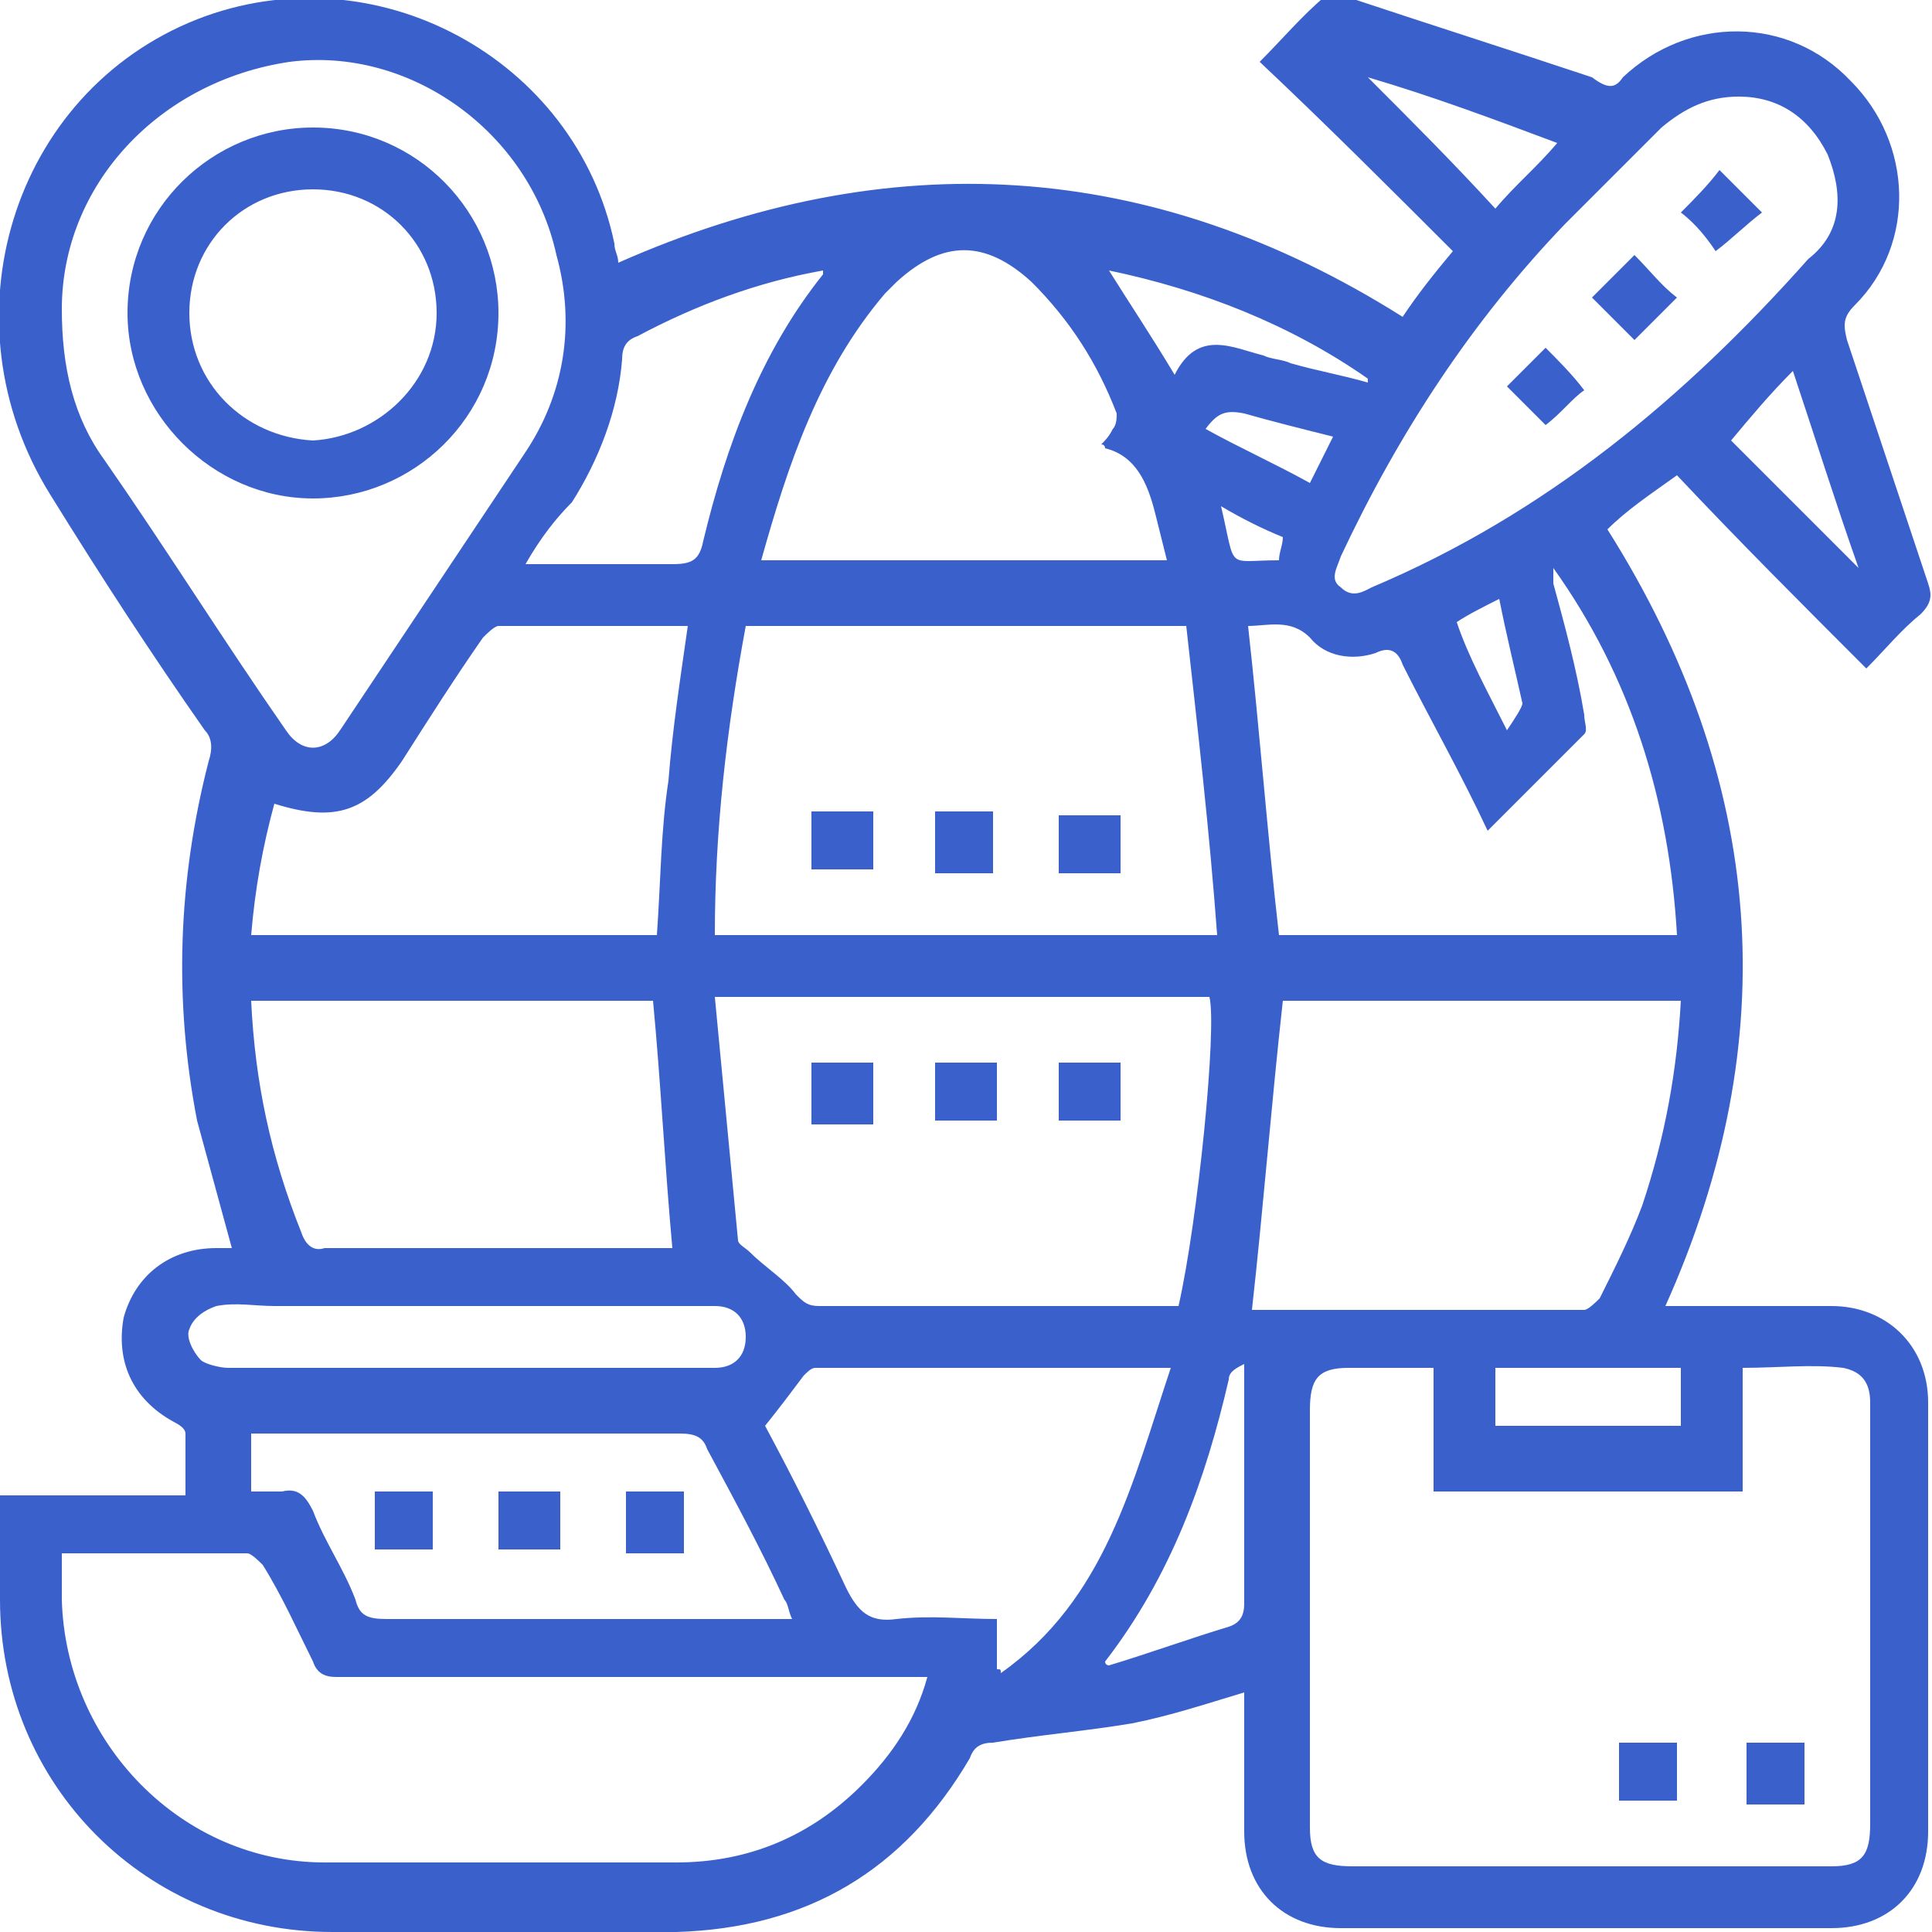 <?xml version="1.0" encoding="utf-8"?>
<!-- Generator: Adobe Illustrator 24.3.0, SVG Export Plug-In . SVG Version: 6.00 Build 0)  -->
<svg version="1.1" id="Layer_1" xmlns="http://www.w3.org/2000/svg" xmlns:xlink="http://www.w3.org/1999/xlink" x="0px" y="0px"
	 viewBox="0 0 50 50" style="enable-background:new 0 0 50 50;" xml:space="preserve">
<style type="text/css">
	.st0{fill:#3A60CC;}
</style>
<path class="st0" d="M32.2,43.8c-1,0.3-1.9,0.6-2.9,0.8c-1.2,0.2-2.4,0.3-3.6,0.5c-0.3,0-0.5,0.1-0.6,0.4c-1.7,2.9-4.2,4.4-7.6,4.5
	c-2.9,0-5.9,0-8.9,0C3.8,50,0,46.2,0,41.4c0-0.9,0-1.7,0-2.7c1.6,0,3.2,0,4.8,0c0-0.6,0-1.1,0-1.6c0-0.1-0.1-0.2-0.3-0.3
	c-1.1-0.6-1.5-1.6-1.3-2.7c0.3-1.1,1.2-1.8,2.4-1.8c0.1,0,0.3,0,0.4,0c-0.3-1.1-0.6-2.2-0.9-3.3c-0.6-3.1-0.5-6.2,0.3-9.3
	c0.1-0.3,0.1-0.6-0.1-0.8c-1.4-2-2.7-4-4-6.1c-2.8-4.5-1-10.4,3.8-12.3c4.6-1.8,9.8,1,10.8,5.8c0,0.2,0.1,0.3,0.1,0.5
	c7-3.1,13.8-2.7,20.3,1.4c0.4-0.6,0.8-1.1,1.3-1.7c-1.6-1.6-3.3-3.3-5-4.9c0.6-0.6,1.1-1.2,1.7-1.7c0.1-0.1,0.3,0,0.5,0
	c2.1,0.7,4.3,1.4,6.4,2.1C41.6,2.3,41.8,2.3,42,2c1.7-1.6,4.3-1.6,5.9,0.1c1.6,1.6,1.7,4.2,0.1,5.8c-0.3,0.3-0.3,0.5-0.2,0.9
	c0.7,2.1,1.4,4.2,2.1,6.3c0.1,0.3,0.1,0.5-0.2,0.8c-0.5,0.4-0.9,0.9-1.4,1.4c-1.7-1.7-3.3-3.3-4.9-5c-0.7,0.5-1.3,0.9-1.8,1.4
	c4.1,6.5,4.6,13.2,1.5,20.1c0.1,0,0.3,0,0.4,0c1.3,0,2.6,0,3.9,0c1.4,0,2.5,1,2.5,2.5c0,3.7,0,7.4,0,11.1c0,1.5-1,2.5-2.5,2.5
	c-4.2,0-8.5,0-12.7,0c-1.5,0-2.5-1-2.5-2.5C32.2,46.2,32.2,45,32.2,43.8L32.2,43.8z M37.1,35.4c-0.8,0-1.5,0-2.2,0
	c-0.8,0-1,0.3-1,1.1c0,3.6,0,7.2,0,10.8c0,0.8,0.3,1,1.1,1c4.1,0,8.3,0,12.4,0c0.8,0,1-0.3,1-1.1c0-2.4,0-4.9,0-7.3
	c0-1.2,0-2.4,0-3.6c0-0.5-0.2-0.8-0.7-0.9c-0.8-0.1-1.7,0-2.6,0c0,1.1,0,2.2,0,3.2c-2.7,0-5.3,0-8,0C37.1,37.5,37.1,36.5,37.1,35.4z
	 M1.6,40.2c0,0.4,0,0.8,0,1.2c0.1,3.7,3.1,6.8,6.8,6.8c3,0,6.1,0,9.1,0c1.9,0,3.5-0.7,4.8-2c0.8-0.8,1.4-1.7,1.7-2.8
	c-0.3,0-0.5,0-0.7,0c-4.9,0-9.8,0-14.6,0c-0.3,0-0.5-0.1-0.6-0.4c-0.4-0.8-0.8-1.7-1.3-2.5c-0.1-0.1-0.3-0.3-0.4-0.3
	C4.9,40.2,3.3,40.2,1.6,40.2z M30.7,16.2c-3.9,0-7.6,0-11.4,0c-0.5,2.7-0.8,5.3-0.8,8c4.3,0,8.6,0,13,0C31.3,21.5,31,18.9,30.7,16.2
	z M18.5,25.8c0.2,2.1,0.4,4.2,0.6,6.3c0,0.1,0.2,0.2,0.3,0.3c0.4,0.4,0.9,0.7,1.2,1.1c0.2,0.2,0.3,0.3,0.6,0.3c3,0,5.9,0,8.9,0
	c0.1,0,0.3,0,0.4,0c0.5-2.2,1-7.2,0.8-8C27.1,25.8,22.9,25.8,18.5,25.8z M1.6,8c0,1.5,0.3,2.8,1.1,3.9c1.6,2.3,3.1,4.7,4.7,7
	c0.4,0.6,1,0.6,1.4,0c1.6-2.4,3.2-4.8,4.8-7.2c1-1.5,1.3-3.3,0.8-5.1c-0.7-3.2-3.8-5.4-6.9-5C4.1,2.1,1.6,4.8,1.6,8z M43.5,25.9
	c-3.5,0-6.9,0-10.3,0c-0.3,2.7-0.5,5.3-0.8,8c2.9,0,5.8,0,8.6,0c0.1,0,0.3-0.2,0.4-0.3c0.4-0.8,0.8-1.6,1.1-2.4
	C43.1,29.4,43.4,27.7,43.5,25.9z M16.9,25.9c-3.5,0-6.9,0-10.4,0c0.1,2.1,0.5,4,1.3,6c0.1,0.3,0.3,0.5,0.6,0.4c2.9,0,5.7,0,8.6,0
	c0.2,0,0.3,0,0.4,0C17.2,30.1,17.1,28,16.9,25.9z M6.5,24.2c3.6,0,7,0,10.5,0c0.1-1.4,0.1-2.7,0.3-4c0.1-1.3,0.3-2.6,0.5-4
	c0,0,0,0-0.1,0c-1.6,0-3.2,0-4.8,0c-0.1,0-0.3,0.2-0.4,0.3c-0.7,1-1.4,2.1-2.1,3.2c-0.9,1.3-1.7,1.6-3.3,1.1
	C6.8,21.9,6.6,23,6.5,24.2z M38.5,21.5c-0.7-1.5-1.5-2.9-2.2-4.3c-0.1-0.3-0.3-0.5-0.7-0.3c-0.6,0.2-1.3,0.1-1.7-0.4
	c-0.5-0.5-1.1-0.3-1.6-0.3c0.3,2.7,0.5,5.4,0.8,8c3.4,0,6.9,0,10.3,0c-0.2-3.5-1.2-6.7-3.2-9.5c0,0.1,0,0.3,0,0.4
	c0.3,1.1,0.6,2.2,0.8,3.4c0,0.2,0.1,0.4,0,0.5C40.2,19.8,39.4,20.6,38.5,21.5z M45,2.5c-0.8,0-1.4,0.3-2,0.8
	c-0.8,0.8-1.7,1.7-2.5,2.5c-2.4,2.5-4.3,5.4-5.8,8.6c-0.1,0.3-0.3,0.6,0,0.8c0.3,0.3,0.6,0.1,0.8,0c4.5-1.9,8.1-4.9,11.3-8.5
	C47.7,6,47.7,5,47.3,4C46.8,3,46,2.5,45,2.5z M30.2,14.5c-0.1-0.4-0.2-0.8-0.3-1.2c-0.2-0.8-0.5-1.5-1.3-1.7c0,0,0-0.1-0.1-0.1
	c0.1-0.1,0.2-0.2,0.3-0.4c0.1-0.1,0.1-0.3,0.1-0.4c-0.5-1.3-1.2-2.4-2.2-3.4c-1.2-1.1-2.3-1.1-3.5,0c-0.1,0.1-0.2,0.2-0.3,0.3
	c-1.7,2-2.5,4.4-3.2,6.9C23.3,14.5,26.7,14.5,30.2,14.5z M30.3,35.4c-3.1,0-6.2,0-9.2,0c-0.1,0-0.2,0.1-0.3,0.2
	c-0.3,0.4-0.6,0.8-1,1.3c0.7,1.3,1.4,2.7,2.1,4.2c0.3,0.6,0.6,0.9,1.3,0.8c0.9-0.1,1.7,0,2.6,0c0,0.3,0,0.5,0,0.7s0,0.4,0,0.6
	c0.1,0,0.1,0,0.1,0.1C28.6,41.4,29.3,38.4,30.3,35.4z M6.5,38.6c0.3,0,0.5,0,0.8,0c0.4-0.1,0.6,0.1,0.8,0.5c0.3,0.8,0.8,1.5,1.1,2.3
	c0.1,0.4,0.3,0.5,0.8,0.5c3.3,0,6.6,0,10,0c0.2,0,0.3,0,0.5,0c-0.1-0.2-0.1-0.4-0.2-0.5c-0.6-1.3-1.3-2.6-2-3.9
	c-0.1-0.3-0.3-0.4-0.7-0.4c-3.5,0-7.1,0-10.6,0c-0.2,0-0.3,0-0.5,0C6.5,37.6,6.5,38.1,6.5,38.6z M13.6,14.6c1.3,0,2.6,0,3.8,0
	c0.5,0,0.7-0.1,0.8-0.6c0.6-2.5,1.5-4.9,3.1-6.9V7c-1.7,0.3-3.3,0.9-4.8,1.7c-0.3,0.1-0.4,0.3-0.4,0.6c-0.1,1.3-0.6,2.6-1.3,3.7
	C14.4,13.4,14,13.9,13.6,14.6z M12.1,35.4c1.1,0,2.2,0,3.3,0c1,0,2.1,0,3.1,0c0.5,0,0.8-0.3,0.8-0.8c0-0.5-0.3-0.8-0.8-0.8
	c-0.1,0-0.3,0-0.4,0c-3.7,0-7.3,0-11,0c-0.5,0-1-0.1-1.5,0c-0.3,0.1-0.6,0.3-0.7,0.6C4.8,34.6,5,35,5.2,35.2
	c0.1,0.1,0.5,0.2,0.7,0.2C8,35.4,10,35.4,12.1,35.4z M28.6,43c0,0.1,0.1,0.1,0.1,0.1c1-0.3,2.1-0.7,3.1-1c0.3-0.1,0.4-0.3,0.4-0.6
	c0-2,0-4.1,0-6.2c-0.2,0.1-0.4,0.2-0.4,0.4C31.2,38.3,30.3,40.8,28.6,43z M43.5,35.4c-1.6,0-3.2,0-4.8,0c0,0.5,0,1,0,1.5
	c1.6,0,3.2,0,4.8,0C43.5,36.5,43.5,36,43.5,35.4z M30.4,9.7C31,8.5,31.9,9,32.7,9.2c0.2,0.1,0.5,0.1,0.7,0.2c0.7,0.2,1.3,0.3,2,0.5
	V9.8c-2-1.4-4.3-2.3-6.7-2.8C29.2,7.8,29.8,8.7,30.4,9.7z M35.4,2c1.1,1.1,2.2,2.2,3.3,3.4c0.5-0.6,1.1-1.1,1.6-1.7
	C38.7,3.1,37.1,2.5,35.4,2z M48.1,14.7c-0.6-1.7-1.1-3.3-1.7-5.1c-0.6,0.6-1.1,1.2-1.6,1.8C45.8,12.4,46.9,13.5,48.1,14.7z
	 M33.9,12.5c0.2-0.4,0.4-0.8,0.6-1.2c-0.8-0.2-1.6-0.4-2.3-0.6c-0.5-0.1-0.7,0-1,0.4C32.1,11.6,33,12,33.9,12.5z M39,18.9
	c0.2-0.3,0.4-0.6,0.4-0.7c-0.2-0.9-0.4-1.7-0.6-2.7c-0.4,0.2-0.8,0.4-1.1,0.6C38,17,38.5,17.9,39,18.9z M31.6,13.1
	c0.4,1.7,0.1,1.4,1.5,1.4c0-0.2,0.1-0.4,0.1-0.6C32.7,13.7,32.1,13.4,31.6,13.1z M41.9,46.6c0-0.5,0-1,0-1.5c0.5,0,1,0,1.5,0
	c0,0.5,0,1,0,1.5C43,46.6,42.5,46.6,41.9,46.6z M45.2,45.1c0.5,0,1,0,1.5,0c0,0.5,0,1,0,1.6c-0.5,0-1,0-1.5,0
	C45.2,46.1,45.2,45.6,45.2,45.1z M24.2,21c0.5,0,1,0,1.5,0c0,0.5,0,1,0,1.6c-0.5,0-1,0-1.5,0C24.2,22.1,24.2,21.6,24.2,21z
	 M27.4,22.6c0-0.5,0-1,0-1.5c0.5,0,1,0,1.6,0c0,0.5,0,1,0,1.5C28.5,22.6,28,22.6,27.4,22.6z M22.6,21c0,0.5,0,1,0,1.5
	c-0.5,0-1,0-1.6,0c0-0.5,0-1,0-1.5C21.5,21,22,21,22.6,21z M21,27.5c0.5,0,1,0,1.6,0c0,0.5,0,1,0,1.6c-0.5,0-1,0-1.6,0
	C21,28.5,21,28,21,27.5z M25.8,27.5c0,0.5,0,1,0,1.5c-0.5,0-1,0-1.6,0c0-0.5,0-1,0-1.5C24.7,27.5,25.2,27.5,25.8,27.5z M29,27.5
	c0,0.5,0,1,0,1.5c-0.5,0-1,0-1.6,0c0-0.5,0-1,0-1.5C27.9,27.5,28.4,27.5,29,27.5z M8.1,12.9c-2.6,0-4.8-2.2-4.8-4.8
	c0-2.7,2.2-4.8,4.8-4.8c2.7,0,4.8,2.2,4.8,4.8C12.9,10.8,10.7,12.9,8.1,12.9z M11.3,8.1c0-1.8-1.4-3.2-3.2-3.2S4.9,6.3,4.9,8.1
	s1.4,3.2,3.2,3.3C9.8,11.3,11.3,9.9,11.3,8.1z M43.5,5.5c0.3-0.3,0.7-0.7,1-1.1c0.4,0.4,0.7,0.7,1.1,1.1c-0.4,0.3-0.8,0.7-1.2,1
	C44.2,6.2,43.9,5.8,43.5,5.5z M43.4,7.7c-0.4,0.4-0.7,0.7-1.1,1.1c-0.3-0.3-0.7-0.7-1.1-1.1c0.4-0.4,0.7-0.7,1.1-1.1
	C42.7,7,43,7.4,43.4,7.7z M39,10c0.3-0.3,0.7-0.7,1-1c0.3,0.3,0.7,0.7,1,1.1c-0.3,0.2-0.6,0.6-1,0.9C39.7,10.7,39.3,10.3,39,10z
	 M9.7,38.6c0.5,0,1,0,1.5,0c0,0.5,0,1,0,1.5c-0.5,0-1,0-1.5,0C9.7,39.7,9.7,39.2,9.7,38.6z M14.5,38.6c0,0.5,0,1,0,1.5
	c-0.5,0-1,0-1.6,0c0-0.5,0-1,0-1.5C13.5,38.6,14,38.6,14.5,38.6z M16.2,38.6c0.5,0,1,0,1.5,0c0,0.5,0,1,0,1.6c-0.5,0-1,0-1.5,0
	C16.2,39.7,16.2,39.2,16.2,38.6z"/>
</svg>
